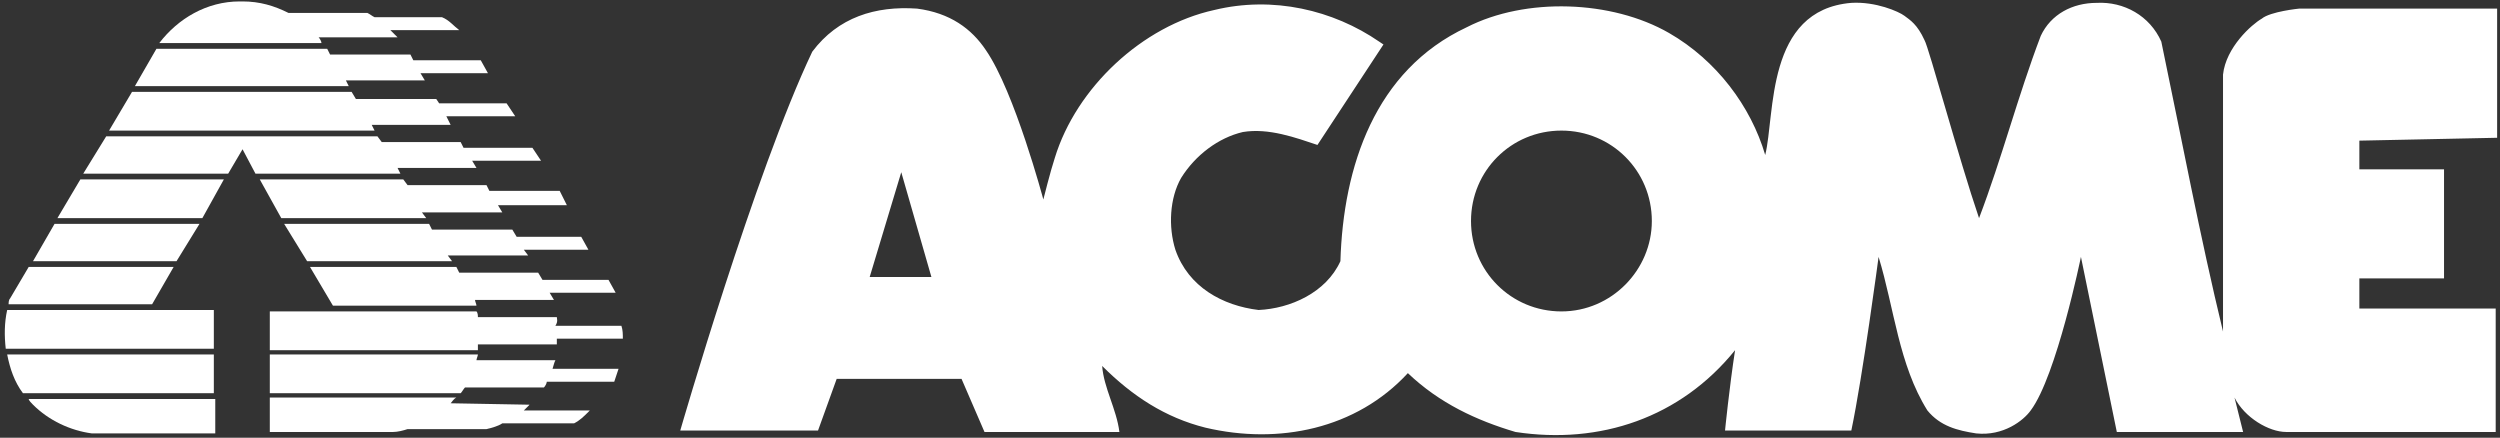 <?xml version="1.0" encoding="utf-8"?>
<!-- Generator: Adobe Illustrator 22.1.0, SVG Export Plug-In . SVG Version: 6.00 Build 0)  -->
<svg version="1.1" id="Calque_1" xmlns="http://www.w3.org/2000/svg" xmlns:xlink="http://www.w3.org/1999/xlink" x="0px" y="0px"
	 viewBox="0 0 174.2 30.5" style="enable-background:new 0 0 174.2 30.5;" xml:space="preserve">
<rect x="0" y="0" width="174.2" height="30.5" fill="#333333" stroke="none"/>
<style type="text/css">
	.st0{fill:#FFFFFF;}
</style>
<g>
	<path class="st0" d="M22.2,2.6h5.5c-0.2-0.2-0.3-0.3-0.5-0.5H32c-0.4-0.3-0.7-0.7-1.2-0.9h-4.7c-0.2-0.1-0.3-0.2-0.5-0.3h-5.5
		c-1-0.5-2-0.8-3.2-0.8c0,0,0,0-0.1,0c0,0,0,0-0.1,0c-2.3,0-4.3,1.2-5.6,2.9h11.3C22.4,2.9,22.3,2.7,22.2,2.6z"/>
	<polygon class="st0" points="24.1,5.6 29.6,5.6 29.3,5.1 34,5.1 33.5,4.2 28.8,4.2 28.6,3.8 23,3.8 22.8,3.4 10.9,3.4 9.4,6 
		24.3,6 	"/>
	<polygon class="st0" points="25.9,8.7 31.4,8.7 31.1,8.1 35.9,8.1 35.3,7.2 30.6,7.2 30.4,6.9 24.8,6.9 24.5,6.4 9.2,6.4 7.6,9.1 
		26.1,9.1 	"/>
	<polygon class="st0" points="27.7,11.7 33.2,11.7 32.9,11.2 37.7,11.2 37.1,10.3 32.3,10.3 32.1,9.9 26.6,9.9 26.3,9.5 7.4,9.5 
		5.8,12.1 15.9,12.1 16.9,10.4 17.8,12.1 27.9,12.1 	"/>
	<polygon class="st0" points="4,15.2 14.1,15.2 15.6,12.5 5.6,12.5 	"/>
	<polygon class="st0" points="13.9,15.6 3.8,15.6 2.3,18.2 12.3,18.2 	"/>
	<path class="st0" d="M12.1,18.6H2l-1.3,2.2c-0.1,0.1-0.1,0.3-0.1,0.4h10L12.1,18.6z"/>
	<path class="st0" d="M0.4,24.3h14.5v-2.7H0.5C0.3,22.5,0.3,23.4,0.4,24.3z"/>
	<path class="st0" d="M1.6,27.4h13.3v-2.7H0.5C0.7,25.7,1,26.6,1.6,27.4z"/>
	<path class="st0" d="M2.3,28.2c1.1,1.1,2.6,1.8,4.1,2l0.2,0h8.4v-2.4h-13C2,27.9,2.2,28.1,2.3,28.2z"/>
	<polygon class="st0" points="29.7,15.2 29.4,14.8 35,14.8 34.7,14.3 39.5,14.3 39,13.3 34.1,13.3 33.9,12.9 28.4,12.9 28.1,12.5 
		18.1,12.5 19.6,15.2 	"/>
	<polygon class="st0" points="35.7,16 30.1,16 29.9,15.6 19.8,15.6 21.4,18.2 31.5,18.2 31.2,17.8 36.8,17.8 36.5,17.4 41,17.4 
		40.5,16.5 36,16.5 	"/>
	<path class="st0" d="M37.5,19h-5.5l-0.2-0.4H21.6l1.6,2.7h10c0-0.1-0.1-0.3-0.1-0.4h5.5c0,0,0,0,0,0l-0.3-0.5h4.6l-0.5-0.9h-4.6
		L37.5,19z"/>
	<path class="st0" d="M38.7,25.1h-5.5c0-0.1,0.1-0.3,0.1-0.4H18.8v2.7h13.3c0.1-0.1,0.2-0.3,0.3-0.4h5.5c0.1-0.1,0.2-0.3,0.2-0.4
		h4.7c0.1-0.3,0.2-0.6,0.3-0.9h-4.6C38.6,25.4,38.6,25.3,38.7,25.1z"/>
	<path class="st0" d="M36.9,28.2C37,28.2,37,28.2,36.9,28.2l-5.5-0.1c0.1-0.1,0.2-0.3,0.4-0.4h-13v2.4h8.4l0.2,0
		c0.3,0,0.7-0.1,1-0.2h5.5c0.4-0.1,0.8-0.2,1.1-0.4h5c0.4-0.2,0.7-0.5,1-0.8c0,0,0.1-0.1,0.1-0.1h-4.6
		C36.6,28.5,36.8,28.3,36.9,28.2z"/>
	<path class="st0" d="M38.8,22.1h-5.5c0-0.1,0-0.3-0.1-0.4H18.8v2.7h14.5c0-0.1,0-0.3,0-0.4h5.5c0-0.1,0-0.3,0-0.4h4.6
		c0-0.3,0-0.6-0.1-0.9h-4.6C38.9,22.4,38.8,22.2,38.8,22.1z"/>
</g>
<path class="st0" d="M108.8,21.7c-3.5,0-6.3-2.8-6.3-6.3c0-3.5,2.8-6.3,6.3-6.3c3.5,0,6.3,2.8,6.3,6.3
	C115.1,18.8,112.3,21.7,108.8,21.7 M60.6,19.3l2.2-7.3l2.1,7.3H60.6z M174,9.6v-9h-13.8c0,0-2,0.2-2.6,0.7c-0.7,0.4-2.5,2-2.7,3.9
	v17.9c-1.6-6.6-2.9-13.5-4.3-20.2c-0.8-1.8-2.6-2.8-4.5-2.7c-1.7,0-3.2,0.8-3.9,2.3c-1.6,4.2-2.7,8.5-4.3,12.7
	c-1.4-4.1-3.5-11.9-3.8-12.4c-0.5-1.1-1-1.4-1.4-1.7c-0.4-0.3-2-1-3.7-0.9C123,0.7,123.7,8,123,10.8c-1-3.4-3.4-6.6-6.7-8.5
	c-4-2.3-10-2.5-14.1-0.4c-6.4,3-8.6,9.7-8.8,16.3c-1,2.2-3.5,3.3-5.7,3.4c-2.5-0.3-4.9-1.6-5.8-4.2c-0.5-1.6-0.4-3.6,0.4-5
	c1-1.6,2.6-2.8,4.3-3.2c1.8-0.3,3.7,0.4,5.2,0.9l4.6-7l-0.3-0.2c-3.2-2.2-7.4-3.2-11.5-2.2C79.6,1.8,75,6.1,73.5,11
	c-0.3,0.9-0.8,2.9-0.8,2.9s-2-7.5-4-10.4c-1-1.5-2.5-2.6-4.8-2.9c-2.9-0.2-5.5,0.6-7.3,3c-4,8.4-9.2,26.4-9.2,26.4h9.6l1.3-3.6h8.7
	l1.6,3.7H78c-0.2-1.6-1.1-3.1-1.2-4.6c2.1,2.1,4.4,3.6,7.2,4.3c5.1,1.2,10.5,0.1,14.1-3.8c2.2,2.1,4.8,3.3,7.5,4.1
	c5.9,0.9,11.5-1,15.3-5.7c-0.4,2.6-0.7,5.6-0.7,5.6h8.8c0.8-3.8,1.9-12.1,1.9-12.1c1.1,3.6,1.4,7.5,3.4,10.7
	c0.9,1.1,2.1,1.4,3.4,1.6c1.9,0.2,3.3-0.9,3.8-1.6c1.8-2.4,3.5-10.7,3.5-10.7l2.5,12.2h8.8l-0.6-2.4c0.7,1.4,2.4,2.4,3.6,2.4h14.6
	v-8.6h-9.5v-2.1h5.9v-7.6h-5.9v-2L174,9.6z"/>
</svg>
